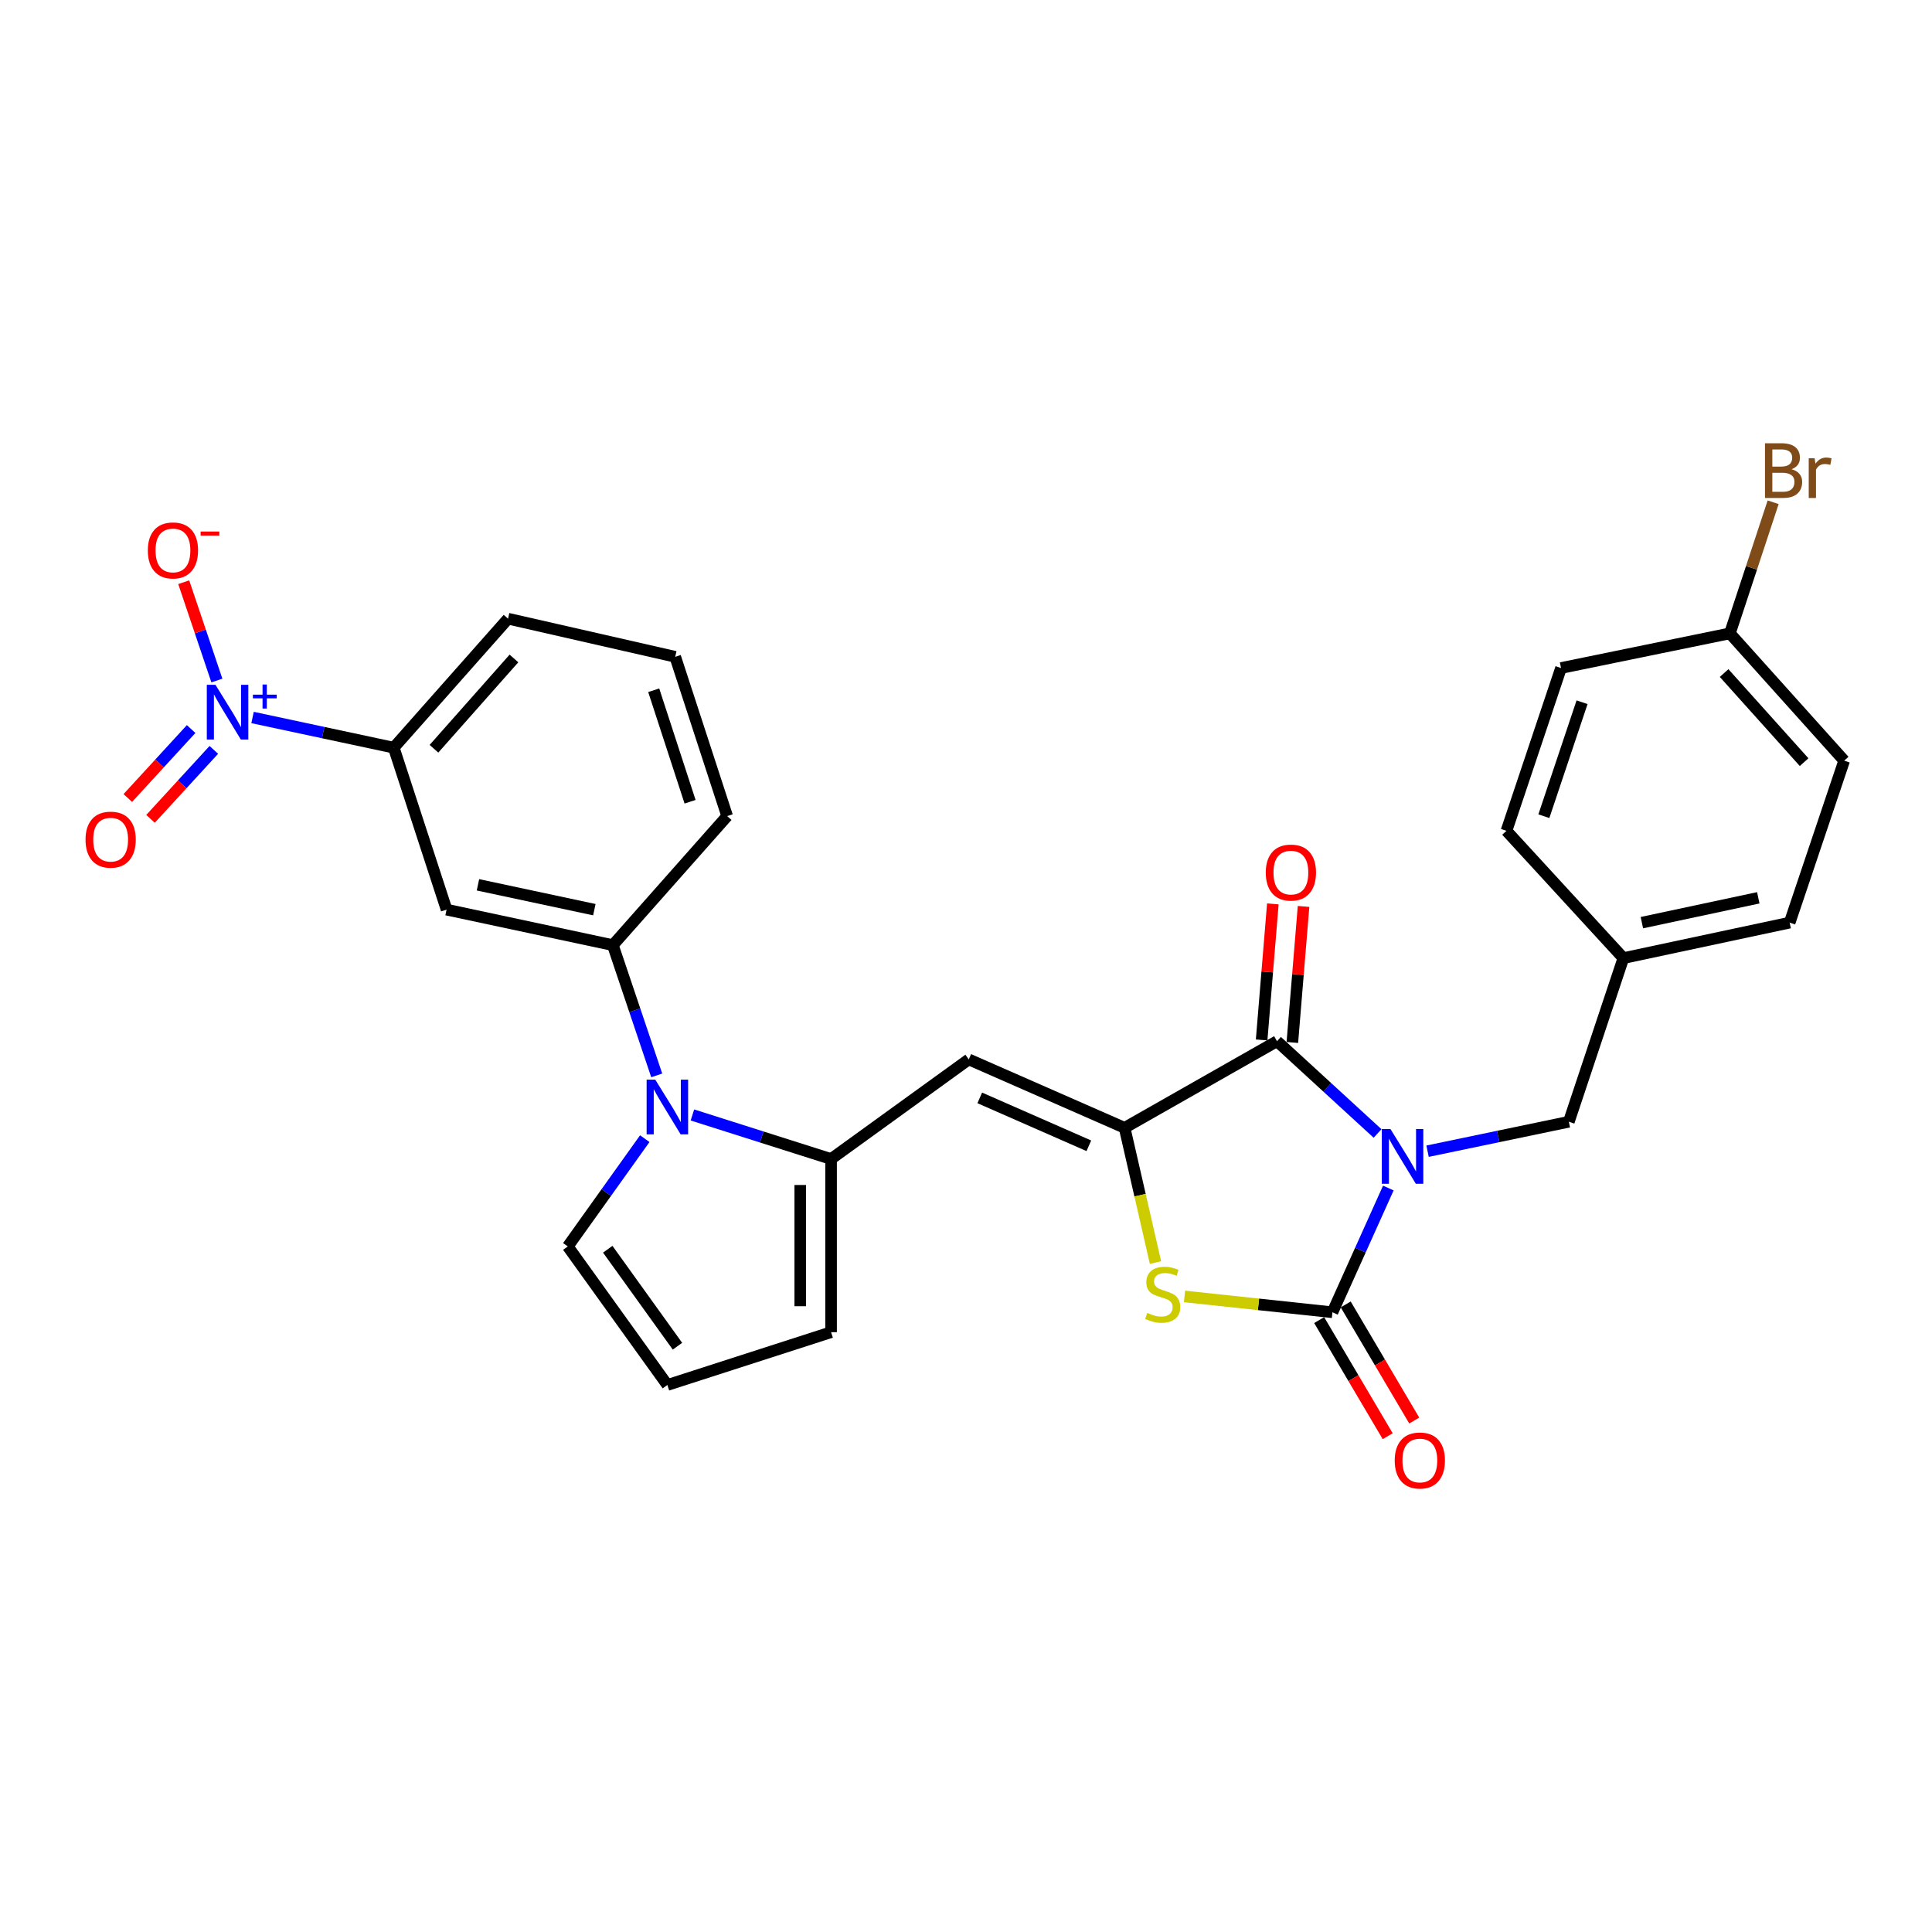 <?xml version='1.0' encoding='iso-8859-1'?>
<svg version='1.1' baseProfile='full'
              xmlns='http://www.w3.org/2000/svg'
                      xmlns:rdkit='http://www.rdkit.org/xml'
                      xmlns:xlink='http://www.w3.org/1999/xlink'
                  xml:space='preserve'
width='1000px' height='1000px' viewBox='0 0 1000 1000'>
<!-- END OF HEADER -->
<rect style='opacity:1.0;fill:#FFFFFF;stroke:none' width='1000' height='1000' x='0' y='0'> </rect>
<path class='bond-0' d='M 718.599,614.927 L 704.134,647.077' style='fill:none;fill-rule:evenodd;stroke:#0000FF;stroke-width:6px;stroke-linecap:butt;stroke-linejoin:miter;stroke-opacity:1' />
<path class='bond-0' d='M 704.134,647.077 L 689.67,679.227' style='fill:none;fill-rule:evenodd;stroke:#000000;stroke-width:6px;stroke-linecap:butt;stroke-linejoin:miter;stroke-opacity:1' />
<path class='bond-2' d='M 713.02,586.68 L 686.994,562.804' style='fill:none;fill-rule:evenodd;stroke:#0000FF;stroke-width:6px;stroke-linecap:butt;stroke-linejoin:miter;stroke-opacity:1' />
<path class='bond-2' d='M 686.994,562.804 L 660.968,538.929' style='fill:none;fill-rule:evenodd;stroke:#000000;stroke-width:6px;stroke-linecap:butt;stroke-linejoin:miter;stroke-opacity:1' />
<path class='bond-11' d='M 738.903,595.859 L 775.467,588.24' style='fill:none;fill-rule:evenodd;stroke:#0000FF;stroke-width:6px;stroke-linecap:butt;stroke-linejoin:miter;stroke-opacity:1' />
<path class='bond-11' d='M 775.467,588.24 L 812.032,580.62' style='fill:none;fill-rule:evenodd;stroke:#000000;stroke-width:6px;stroke-linecap:butt;stroke-linejoin:miter;stroke-opacity:1' />
<path class='bond-3' d='M 689.67,679.227 L 651.389,675.134' style='fill:none;fill-rule:evenodd;stroke:#000000;stroke-width:6px;stroke-linecap:butt;stroke-linejoin:miter;stroke-opacity:1' />
<path class='bond-3' d='M 651.389,675.134 L 613.109,671.041' style='fill:none;fill-rule:evenodd;stroke:#CCCC00;stroke-width:6px;stroke-linecap:butt;stroke-linejoin:miter;stroke-opacity:1' />
<path class='bond-14' d='M 682.802,683.28 L 700.537,713.328' style='fill:none;fill-rule:evenodd;stroke:#000000;stroke-width:6px;stroke-linecap:butt;stroke-linejoin:miter;stroke-opacity:1' />
<path class='bond-14' d='M 700.537,713.328 L 718.272,743.375' style='fill:none;fill-rule:evenodd;stroke:#FF0000;stroke-width:6px;stroke-linecap:butt;stroke-linejoin:miter;stroke-opacity:1' />
<path class='bond-14' d='M 696.537,675.173 L 714.273,705.22' style='fill:none;fill-rule:evenodd;stroke:#000000;stroke-width:6px;stroke-linecap:butt;stroke-linejoin:miter;stroke-opacity:1' />
<path class='bond-14' d='M 714.273,705.22 L 732.008,735.268' style='fill:none;fill-rule:evenodd;stroke:#FF0000;stroke-width:6px;stroke-linecap:butt;stroke-linejoin:miter;stroke-opacity:1' />
<path class='bond-1' d='M 582.096,583.766 L 660.968,538.929' style='fill:none;fill-rule:evenodd;stroke:#000000;stroke-width:6px;stroke-linecap:butt;stroke-linejoin:miter;stroke-opacity:1' />
<path class='bond-4' d='M 582.096,583.766 L 501.433,548.348' style='fill:none;fill-rule:evenodd;stroke:#000000;stroke-width:6px;stroke-linecap:butt;stroke-linejoin:miter;stroke-opacity:1' />
<path class='bond-4' d='M 563.584,593.057 L 507.12,568.265' style='fill:none;fill-rule:evenodd;stroke:#000000;stroke-width:6px;stroke-linecap:butt;stroke-linejoin:miter;stroke-opacity:1' />
<path class='bond-29' d='M 582.096,583.766 L 590.087,618.636' style='fill:none;fill-rule:evenodd;stroke:#000000;stroke-width:6px;stroke-linecap:butt;stroke-linejoin:miter;stroke-opacity:1' />
<path class='bond-29' d='M 590.087,618.636 L 598.079,653.506' style='fill:none;fill-rule:evenodd;stroke:#CCCC00;stroke-width:6px;stroke-linecap:butt;stroke-linejoin:miter;stroke-opacity:1' />
<path class='bond-17' d='M 668.917,539.583 L 671.816,504.374' style='fill:none;fill-rule:evenodd;stroke:#000000;stroke-width:6px;stroke-linecap:butt;stroke-linejoin:miter;stroke-opacity:1' />
<path class='bond-17' d='M 671.816,504.374 L 674.716,469.165' style='fill:none;fill-rule:evenodd;stroke:#FF0000;stroke-width:6px;stroke-linecap:butt;stroke-linejoin:miter;stroke-opacity:1' />
<path class='bond-17' d='M 653.02,538.274 L 655.92,503.065' style='fill:none;fill-rule:evenodd;stroke:#000000;stroke-width:6px;stroke-linecap:butt;stroke-linejoin:miter;stroke-opacity:1' />
<path class='bond-17' d='M 655.92,503.065 L 658.82,467.856' style='fill:none;fill-rule:evenodd;stroke:#FF0000;stroke-width:6px;stroke-linecap:butt;stroke-linejoin:miter;stroke-opacity:1' />
<path class='bond-6' d='M 501.433,548.348 L 430.163,599.902' style='fill:none;fill-rule:evenodd;stroke:#000000;stroke-width:6px;stroke-linecap:butt;stroke-linejoin:miter;stroke-opacity:1' />
<path class='bond-5' d='M 358.396,577.108 L 394.28,588.505' style='fill:none;fill-rule:evenodd;stroke:#0000FF;stroke-width:6px;stroke-linecap:butt;stroke-linejoin:miter;stroke-opacity:1' />
<path class='bond-5' d='M 394.28,588.505 L 430.163,599.902' style='fill:none;fill-rule:evenodd;stroke:#000000;stroke-width:6px;stroke-linecap:butt;stroke-linejoin:miter;stroke-opacity:1' />
<path class='bond-8' d='M 339.92,556.62 L 328.565,522.91' style='fill:none;fill-rule:evenodd;stroke:#0000FF;stroke-width:6px;stroke-linecap:butt;stroke-linejoin:miter;stroke-opacity:1' />
<path class='bond-8' d='M 328.565,522.91 L 317.211,489.2' style='fill:none;fill-rule:evenodd;stroke:#000000;stroke-width:6px;stroke-linecap:butt;stroke-linejoin:miter;stroke-opacity:1' />
<path class='bond-12' d='M 333.736,589.368 L 313.812,617.262' style='fill:none;fill-rule:evenodd;stroke:#0000FF;stroke-width:6px;stroke-linecap:butt;stroke-linejoin:miter;stroke-opacity:1' />
<path class='bond-12' d='M 313.812,617.262 L 293.889,645.156' style='fill:none;fill-rule:evenodd;stroke:#000000;stroke-width:6px;stroke-linecap:butt;stroke-linejoin:miter;stroke-opacity:1' />
<path class='bond-15' d='M 430.163,599.902 L 430.163,689.541' style='fill:none;fill-rule:evenodd;stroke:#000000;stroke-width:6px;stroke-linecap:butt;stroke-linejoin:miter;stroke-opacity:1' />
<path class='bond-15' d='M 414.213,613.348 L 414.213,676.095' style='fill:none;fill-rule:evenodd;stroke:#000000;stroke-width:6px;stroke-linecap:butt;stroke-linejoin:miter;stroke-opacity:1' />
<path class='bond-7' d='M 130.722,371.375 L 167.265,379.186' style='fill:none;fill-rule:evenodd;stroke:#0000FF;stroke-width:6px;stroke-linecap:butt;stroke-linejoin:miter;stroke-opacity:1' />
<path class='bond-7' d='M 167.265,379.186 L 203.807,386.996' style='fill:none;fill-rule:evenodd;stroke:#000000;stroke-width:6px;stroke-linecap:butt;stroke-linejoin:miter;stroke-opacity:1' />
<path class='bond-13' d='M 112.26,352.239 L 103.678,326.798' style='fill:none;fill-rule:evenodd;stroke:#0000FF;stroke-width:6px;stroke-linecap:butt;stroke-linejoin:miter;stroke-opacity:1' />
<path class='bond-13' d='M 103.678,326.798 L 95.096,301.358' style='fill:none;fill-rule:evenodd;stroke:#FF0000;stroke-width:6px;stroke-linecap:butt;stroke-linejoin:miter;stroke-opacity:1' />
<path class='bond-16' d='M 98.932,377.35 L 82.543,395.201' style='fill:none;fill-rule:evenodd;stroke:#0000FF;stroke-width:6px;stroke-linecap:butt;stroke-linejoin:miter;stroke-opacity:1' />
<path class='bond-16' d='M 82.543,395.201 L 66.153,413.052' style='fill:none;fill-rule:evenodd;stroke:#FF0000;stroke-width:6px;stroke-linecap:butt;stroke-linejoin:miter;stroke-opacity:1' />
<path class='bond-16' d='M 110.681,388.137 L 94.292,405.988' style='fill:none;fill-rule:evenodd;stroke:#0000FF;stroke-width:6px;stroke-linecap:butt;stroke-linejoin:miter;stroke-opacity:1' />
<path class='bond-16' d='M 94.292,405.988 L 77.903,423.839' style='fill:none;fill-rule:evenodd;stroke:#FF0000;stroke-width:6px;stroke-linecap:butt;stroke-linejoin:miter;stroke-opacity:1' />
<path class='bond-9' d='M 317.211,489.2 L 231.152,470.822' style='fill:none;fill-rule:evenodd;stroke:#000000;stroke-width:6px;stroke-linecap:butt;stroke-linejoin:miter;stroke-opacity:1' />
<path class='bond-9' d='M 307.633,470.845 L 247.392,457.981' style='fill:none;fill-rule:evenodd;stroke:#000000;stroke-width:6px;stroke-linecap:butt;stroke-linejoin:miter;stroke-opacity:1' />
<path class='bond-26' d='M 317.211,489.2 L 376.377,422.405' style='fill:none;fill-rule:evenodd;stroke:#000000;stroke-width:6px;stroke-linecap:butt;stroke-linejoin:miter;stroke-opacity:1' />
<path class='bond-10' d='M 231.152,470.822 L 203.807,386.996' style='fill:none;fill-rule:evenodd;stroke:#000000;stroke-width:6px;stroke-linecap:butt;stroke-linejoin:miter;stroke-opacity:1' />
<path class='bond-32' d='M 203.807,386.996 L 262.955,320.228' style='fill:none;fill-rule:evenodd;stroke:#000000;stroke-width:6px;stroke-linecap:butt;stroke-linejoin:miter;stroke-opacity:1' />
<path class='bond-32' d='M 224.618,387.558 L 266.021,340.82' style='fill:none;fill-rule:evenodd;stroke:#000000;stroke-width:6px;stroke-linecap:butt;stroke-linejoin:miter;stroke-opacity:1' />
<path class='bond-19' d='M 812.032,580.62 L 840.255,495.917' style='fill:none;fill-rule:evenodd;stroke:#000000;stroke-width:6px;stroke-linecap:butt;stroke-linejoin:miter;stroke-opacity:1' />
<path class='bond-31' d='M 293.889,645.156 L 345.434,716.869' style='fill:none;fill-rule:evenodd;stroke:#000000;stroke-width:6px;stroke-linecap:butt;stroke-linejoin:miter;stroke-opacity:1' />
<path class='bond-31' d='M 314.572,646.603 L 350.653,696.802' style='fill:none;fill-rule:evenodd;stroke:#000000;stroke-width:6px;stroke-linecap:butt;stroke-linejoin:miter;stroke-opacity:1' />
<path class='bond-18' d='M 430.163,689.541 L 345.434,716.869' style='fill:none;fill-rule:evenodd;stroke:#000000;stroke-width:6px;stroke-linecap:butt;stroke-linejoin:miter;stroke-opacity:1' />
<path class='bond-22' d='M 840.255,495.917 L 779.743,430.035' style='fill:none;fill-rule:evenodd;stroke:#000000;stroke-width:6px;stroke-linecap:butt;stroke-linejoin:miter;stroke-opacity:1' />
<path class='bond-23' d='M 840.255,495.917 L 926.323,477.548' style='fill:none;fill-rule:evenodd;stroke:#000000;stroke-width:6px;stroke-linecap:butt;stroke-linejoin:miter;stroke-opacity:1' />
<path class='bond-23' d='M 849.836,477.563 L 910.084,464.705' style='fill:none;fill-rule:evenodd;stroke:#000000;stroke-width:6px;stroke-linecap:butt;stroke-linejoin:miter;stroke-opacity:1' />
<path class='bond-20' d='M 895.389,327.831 L 954.545,393.713' style='fill:none;fill-rule:evenodd;stroke:#000000;stroke-width:6px;stroke-linecap:butt;stroke-linejoin:miter;stroke-opacity:1' />
<path class='bond-20' d='M 892.394,348.37 L 933.804,394.487' style='fill:none;fill-rule:evenodd;stroke:#000000;stroke-width:6px;stroke-linecap:butt;stroke-linejoin:miter;stroke-opacity:1' />
<path class='bond-21' d='M 895.389,327.831 L 906.582,293.899' style='fill:none;fill-rule:evenodd;stroke:#000000;stroke-width:6px;stroke-linecap:butt;stroke-linejoin:miter;stroke-opacity:1' />
<path class='bond-21' d='M 906.582,293.899 L 917.775,259.966' style='fill:none;fill-rule:evenodd;stroke:#7F4C19;stroke-width:6px;stroke-linecap:butt;stroke-linejoin:miter;stroke-opacity:1' />
<path class='bond-30' d='M 895.389,327.831 L 807.983,345.766' style='fill:none;fill-rule:evenodd;stroke:#000000;stroke-width:6px;stroke-linecap:butt;stroke-linejoin:miter;stroke-opacity:1' />
<path class='bond-24' d='M 779.743,430.035 L 807.983,345.766' style='fill:none;fill-rule:evenodd;stroke:#000000;stroke-width:6px;stroke-linecap:butt;stroke-linejoin:miter;stroke-opacity:1' />
<path class='bond-24' d='M 799.102,422.463 L 818.87,363.474' style='fill:none;fill-rule:evenodd;stroke:#000000;stroke-width:6px;stroke-linecap:butt;stroke-linejoin:miter;stroke-opacity:1' />
<path class='bond-25' d='M 926.323,477.548 L 954.545,393.713' style='fill:none;fill-rule:evenodd;stroke:#000000;stroke-width:6px;stroke-linecap:butt;stroke-linejoin:miter;stroke-opacity:1' />
<path class='bond-28' d='M 376.377,422.405 L 349.492,339.962' style='fill:none;fill-rule:evenodd;stroke:#000000;stroke-width:6px;stroke-linecap:butt;stroke-linejoin:miter;stroke-opacity:1' />
<path class='bond-28' d='M 357.18,414.984 L 338.361,357.273' style='fill:none;fill-rule:evenodd;stroke:#000000;stroke-width:6px;stroke-linecap:butt;stroke-linejoin:miter;stroke-opacity:1' />
<path class='bond-27' d='M 262.955,320.228 L 349.492,339.962' style='fill:none;fill-rule:evenodd;stroke:#000000;stroke-width:6px;stroke-linecap:butt;stroke-linejoin:miter;stroke-opacity:1' />
<path  class='atom-0' d='M 719.705 584.395
L 728.985 599.395
Q 729.905 600.875, 731.385 603.555
Q 732.865 606.235, 732.945 606.395
L 732.945 584.395
L 736.705 584.395
L 736.705 612.715
L 732.825 612.715
L 722.865 596.315
Q 721.705 594.395, 720.465 592.195
Q 719.265 589.995, 718.905 589.315
L 718.905 612.715
L 715.225 612.715
L 715.225 584.395
L 719.705 584.395
' fill='#0000FF'/>
<path  class='atom-4' d='M 593.821 679.554
Q 594.141 679.674, 595.461 680.234
Q 596.781 680.794, 598.221 681.154
Q 599.701 681.474, 601.141 681.474
Q 603.821 681.474, 605.381 680.194
Q 606.941 678.874, 606.941 676.594
Q 606.941 675.034, 606.141 674.074
Q 605.381 673.114, 604.181 672.594
Q 602.981 672.074, 600.981 671.474
Q 598.461 670.714, 596.941 669.994
Q 595.461 669.274, 594.381 667.754
Q 593.341 666.234, 593.341 663.674
Q 593.341 660.114, 595.741 657.914
Q 598.181 655.714, 602.981 655.714
Q 606.261 655.714, 609.981 657.274
L 609.061 660.354
Q 605.661 658.954, 603.101 658.954
Q 600.341 658.954, 598.821 660.114
Q 597.301 661.234, 597.341 663.194
Q 597.341 664.714, 598.101 665.634
Q 598.901 666.554, 600.021 667.074
Q 601.181 667.594, 603.101 668.194
Q 605.661 668.994, 607.181 669.794
Q 608.701 670.594, 609.781 672.234
Q 610.901 673.834, 610.901 676.594
Q 610.901 680.514, 608.261 682.634
Q 605.661 684.714, 601.301 684.714
Q 598.781 684.714, 596.861 684.154
Q 594.981 683.634, 592.741 682.714
L 593.821 679.554
' fill='#CCCC00'/>
<path  class='atom-6' d='M 339.174 558.831
L 348.454 573.831
Q 349.374 575.311, 350.854 577.991
Q 352.334 580.671, 352.414 580.831
L 352.414 558.831
L 356.174 558.831
L 356.174 587.151
L 352.294 587.151
L 342.334 570.751
Q 341.174 568.831, 339.934 566.631
Q 338.734 564.431, 338.374 563.751
L 338.374 587.151
L 334.694 587.151
L 334.694 558.831
L 339.174 558.831
' fill='#0000FF'/>
<path  class='atom-8' d='M 111.523 354.45
L 120.803 369.45
Q 121.723 370.93, 123.203 373.61
Q 124.683 376.29, 124.763 376.45
L 124.763 354.45
L 128.523 354.45
L 128.523 382.77
L 124.643 382.77
L 114.683 366.37
Q 113.523 364.45, 112.283 362.25
Q 111.083 360.05, 110.723 359.37
L 110.723 382.77
L 107.043 382.77
L 107.043 354.45
L 111.523 354.45
' fill='#0000FF'/>
<path  class='atom-8' d='M 130.899 359.554
L 135.889 359.554
L 135.889 354.301
L 138.106 354.301
L 138.106 359.554
L 143.228 359.554
L 143.228 361.455
L 138.106 361.455
L 138.106 366.735
L 135.889 366.735
L 135.889 361.455
L 130.899 361.455
L 130.899 359.554
' fill='#0000FF'/>
<path  class='atom-14' d='M 76.516 284.899
Q 76.516 278.099, 79.876 274.299
Q 83.236 270.499, 89.516 270.499
Q 95.796 270.499, 99.156 274.299
Q 102.516 278.099, 102.516 284.899
Q 102.516 291.779, 99.116 295.699
Q 95.716 299.579, 89.516 299.579
Q 83.276 299.579, 79.876 295.699
Q 76.516 291.819, 76.516 284.899
M 89.516 296.379
Q 93.836 296.379, 96.156 293.499
Q 98.516 290.579, 98.516 284.899
Q 98.516 279.339, 96.156 276.539
Q 93.836 273.699, 89.516 273.699
Q 85.196 273.699, 82.836 276.499
Q 80.516 279.299, 80.516 284.899
Q 80.516 290.619, 82.836 293.499
Q 85.196 296.379, 89.516 296.379
' fill='#FF0000'/>
<path  class='atom-14' d='M 103.836 275.122
L 113.525 275.122
L 113.525 277.234
L 103.836 277.234
L 103.836 275.122
' fill='#FF0000'/>
<path  class='atom-15' d='M 721.905 755.946
Q 721.905 749.146, 725.265 745.346
Q 728.625 741.546, 734.905 741.546
Q 741.185 741.546, 744.545 745.346
Q 747.905 749.146, 747.905 755.946
Q 747.905 762.826, 744.505 766.746
Q 741.105 770.626, 734.905 770.626
Q 728.665 770.626, 725.265 766.746
Q 721.905 762.866, 721.905 755.946
M 734.905 767.426
Q 739.225 767.426, 741.545 764.546
Q 743.905 761.626, 743.905 755.946
Q 743.905 750.386, 741.545 747.586
Q 739.225 744.746, 734.905 744.746
Q 730.585 744.746, 728.225 747.546
Q 725.905 750.346, 725.905 755.946
Q 725.905 761.666, 728.225 764.546
Q 730.585 767.426, 734.905 767.426
' fill='#FF0000'/>
<path  class='atom-17' d='M 44.271 434.599
Q 44.271 427.799, 47.631 423.999
Q 50.991 420.199, 57.271 420.199
Q 63.551 420.199, 66.911 423.999
Q 70.271 427.799, 70.271 434.599
Q 70.271 441.479, 66.871 445.399
Q 63.471 449.279, 57.271 449.279
Q 51.031 449.279, 47.631 445.399
Q 44.271 441.519, 44.271 434.599
M 57.271 446.079
Q 61.591 446.079, 63.911 443.199
Q 66.271 440.279, 66.271 434.599
Q 66.271 429.039, 63.911 426.239
Q 61.591 423.399, 57.271 423.399
Q 52.951 423.399, 50.591 426.199
Q 48.271 428.999, 48.271 434.599
Q 48.271 440.319, 50.591 443.199
Q 52.951 446.079, 57.271 446.079
' fill='#FF0000'/>
<path  class='atom-18' d='M 655.164 451.638
Q 655.164 444.838, 658.524 441.038
Q 661.884 437.238, 668.164 437.238
Q 674.444 437.238, 677.804 441.038
Q 681.164 444.838, 681.164 451.638
Q 681.164 458.518, 677.764 462.438
Q 674.364 466.318, 668.164 466.318
Q 661.924 466.318, 658.524 462.438
Q 655.164 458.558, 655.164 451.638
M 668.164 463.118
Q 672.484 463.118, 674.804 460.238
Q 677.164 457.318, 677.164 451.638
Q 677.164 446.078, 674.804 443.278
Q 672.484 440.438, 668.164 440.438
Q 663.844 440.438, 661.484 443.238
Q 659.164 446.038, 659.164 451.638
Q 659.164 457.358, 661.484 460.238
Q 663.844 463.118, 668.164 463.118
' fill='#FF0000'/>
<path  class='atom-22' d='M 927.317 242.868
Q 930.037 243.628, 931.397 245.308
Q 932.797 246.948, 932.797 249.388
Q 932.797 253.308, 930.277 255.548
Q 927.797 257.748, 923.077 257.748
L 913.557 257.748
L 913.557 229.428
L 921.917 229.428
Q 926.757 229.428, 929.197 231.388
Q 931.637 233.348, 931.637 236.948
Q 931.637 241.228, 927.317 242.868
M 917.357 232.628
L 917.357 241.508
L 921.917 241.508
Q 924.717 241.508, 926.157 240.388
Q 927.637 239.228, 927.637 236.948
Q 927.637 232.628, 921.917 232.628
L 917.357 232.628
M 923.077 254.548
Q 925.837 254.548, 927.317 253.228
Q 928.797 251.908, 928.797 249.388
Q 928.797 247.068, 927.157 245.908
Q 925.557 244.708, 922.477 244.708
L 917.357 244.708
L 917.357 254.548
L 923.077 254.548
' fill='#7F4C19'/>
<path  class='atom-22' d='M 939.237 237.188
L 939.677 240.028
Q 941.837 236.828, 945.357 236.828
Q 946.477 236.828, 947.997 237.228
L 947.397 240.588
Q 945.677 240.188, 944.717 240.188
Q 943.037 240.188, 941.917 240.868
Q 940.837 241.508, 939.957 243.068
L 939.957 257.748
L 936.197 257.748
L 936.197 237.188
L 939.237 237.188
' fill='#7F4C19'/>
</svg>
